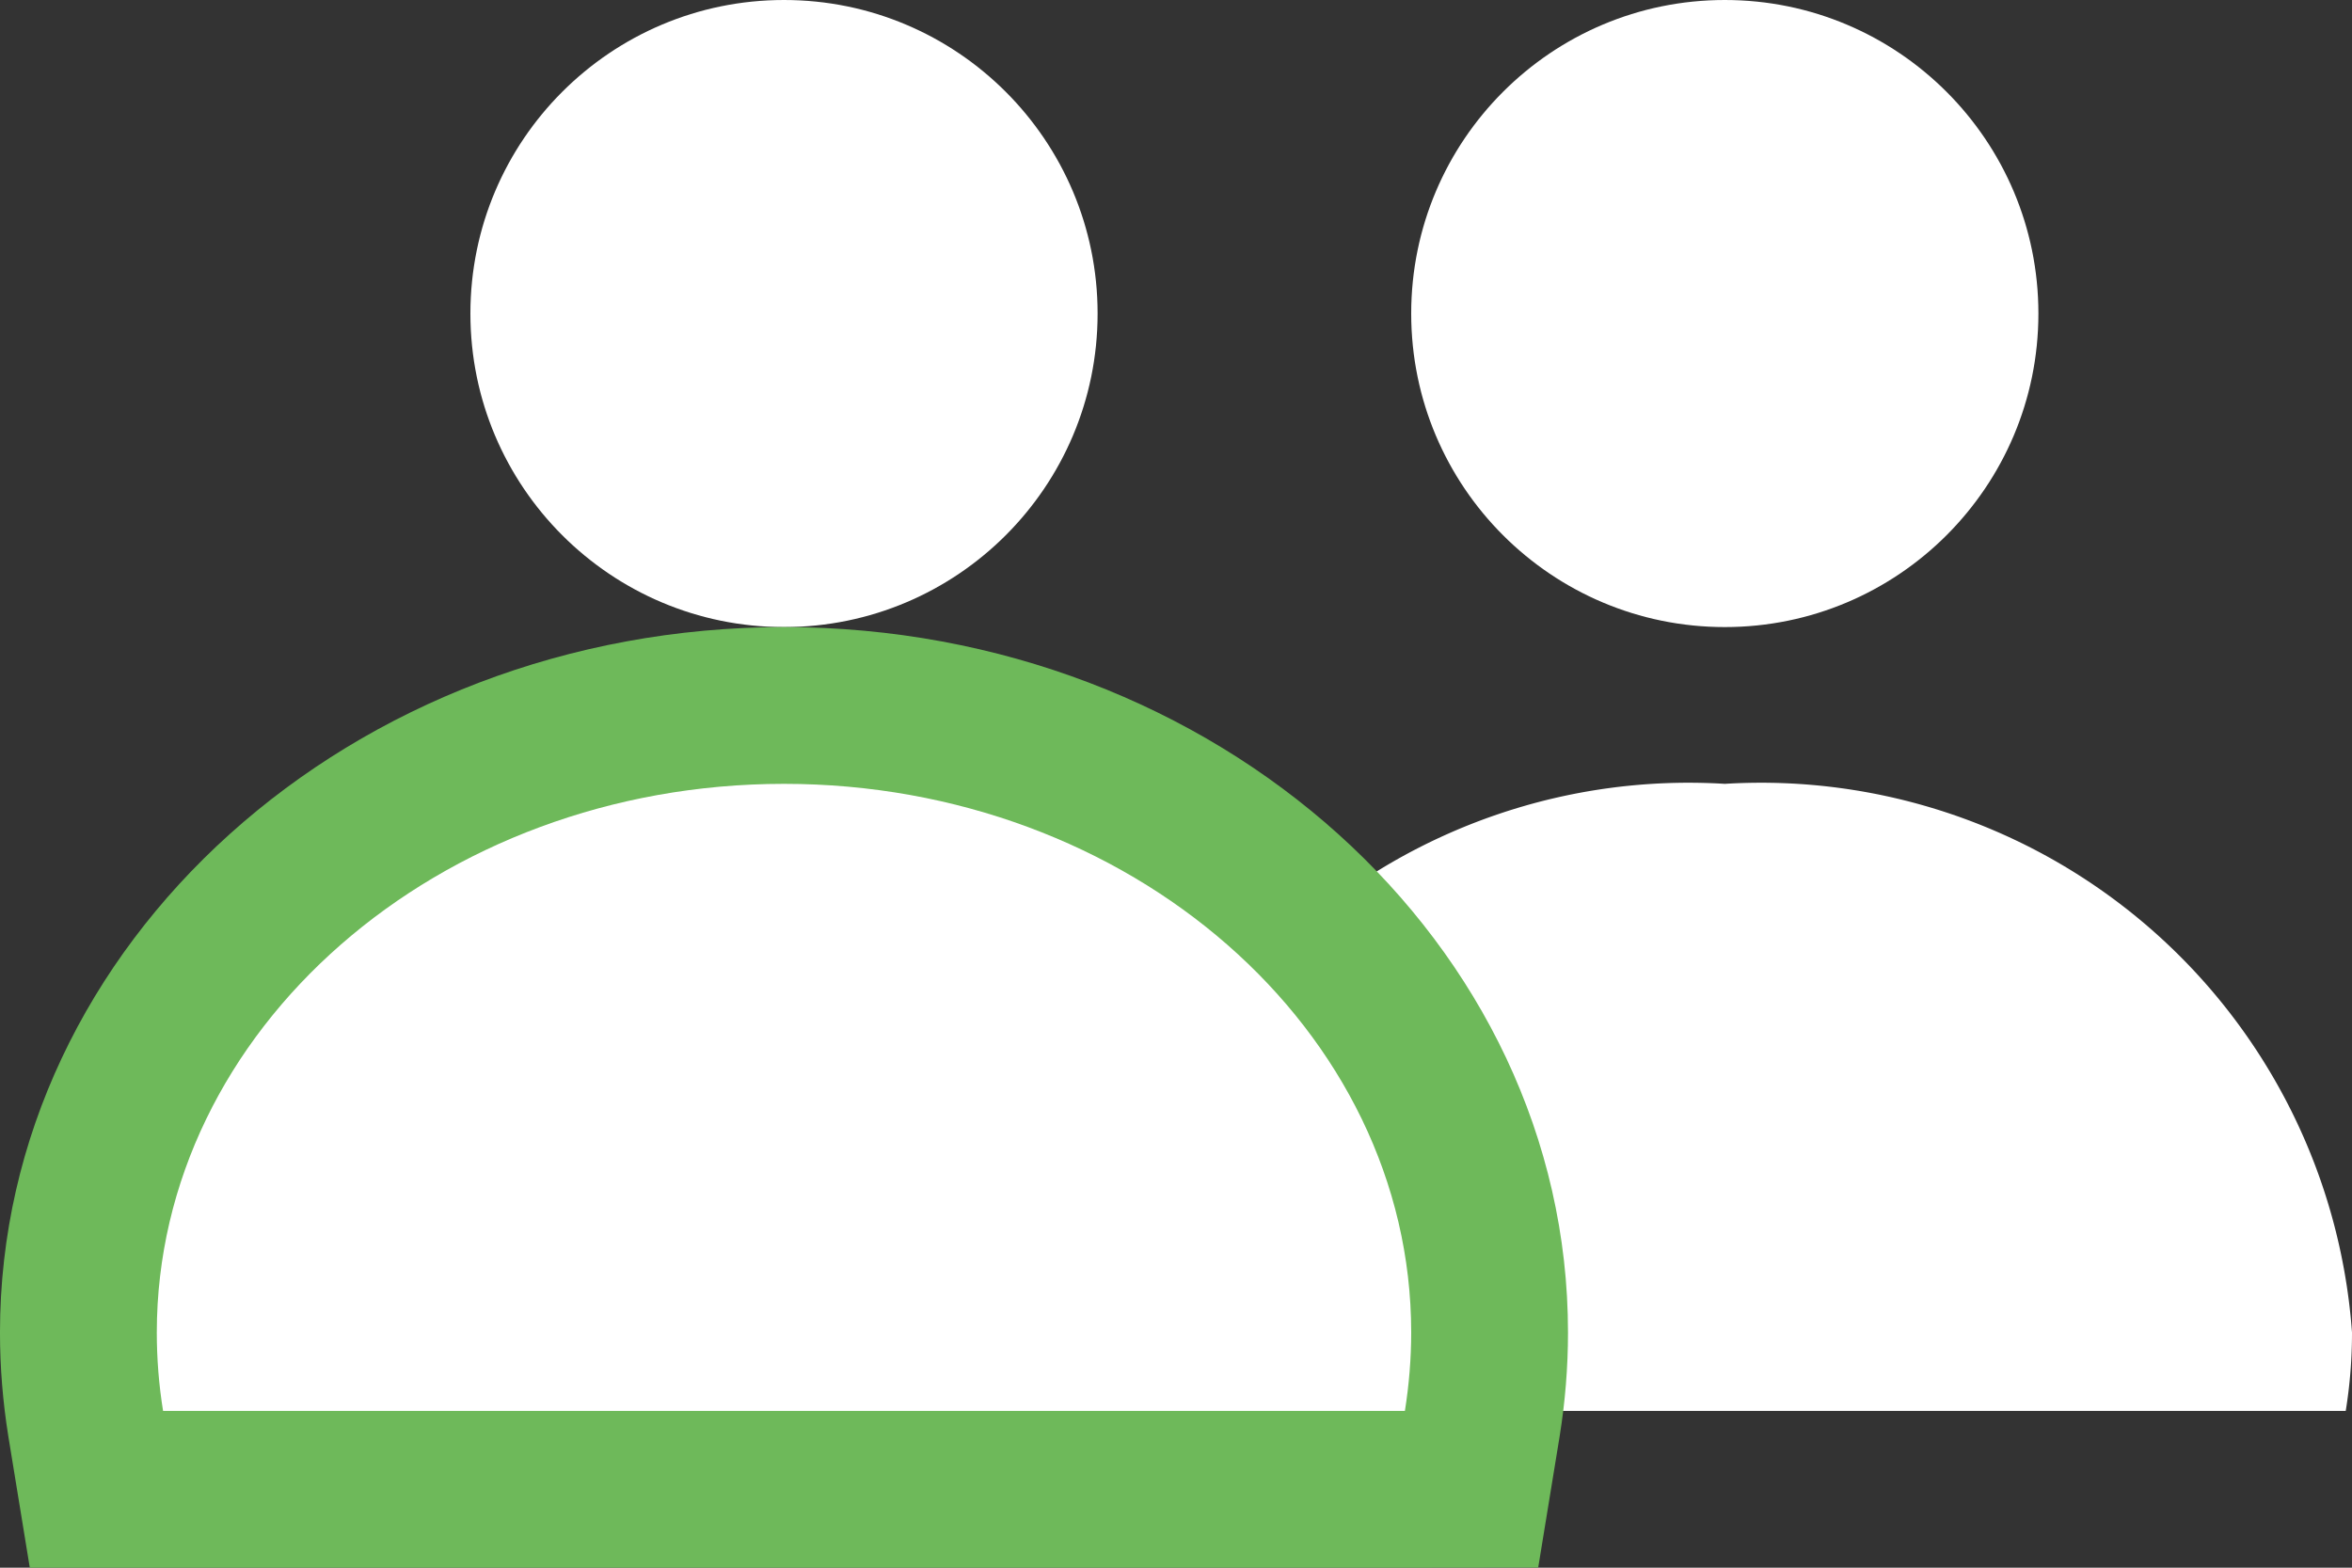 <svg xmlns="http://www.w3.org/2000/svg" width="15" height="10" viewBox="0 0 15 10">
  <rect x="0" y="0" width="15" height="10" fill="#333333" stroke="none"/>
  <g id="Group_135" data-name="Group 135" transform="translate(-4652 290)">
    <circle id="Ellipse_28" data-name="Ellipse 28" cx="2" cy="2" r="2" transform="translate(4655 -290)" fill="#fff"/>
    <circle id="Ellipse_31" data-name="Ellipse 31" cx="2" cy="2" r="2" transform="translate(4661 -290)" fill="#fff"/>
    <path id="Subtraction_2" data-name="Subtraction 2" d="M8.959,4H1.04A3.108,3.108,0,0,1,1,3.5,3.779,3.779,0,0,1,5,0,3.779,3.779,0,0,1,9,3.5a3.109,3.109,0,0,1-.04.5Z" transform="translate(4658 -285)" fill="#fff"/>
    <g id="Subtraction_1" data-name="Subtraction 1" transform="translate(4652 -285)" fill="#fff">
      <path d="M 8.959 4.5 L 8.958 4.5 L 1.04 4.5 L 0.615 4.5 L 0.547 4.08 C 0.516 3.889 0.5 3.694 0.5 3.5 C 0.5 1.294 2.519 -0.5 5 -0.5 C 7.481 -0.5 9.5 1.294 9.5 3.5 C 9.5 3.694 9.484 3.888 9.453 4.079 L 9.385 4.499 L 8.959 4.5 Z" stroke="none"/>
      <path d="M 8.959 4 L 8.96 3.999 C 8.986 3.835 9 3.667 9 3.5 C 9 1.57 7.206 8.602142287372772e-08 5 8.602142287372772e-08 C 2.794 8.602142287372772e-08 1 1.57 1 3.5 C 1 3.665 1.013 3.833 1.04 4 L 8.959 4 M 8.959 5 L 0.19 5 L 0.053 4.161 C 0.018 3.943 -9.918212890625e-05 3.721 -9.918212890625e-05 3.5 C -9.918212890625e-05 1.019 2.243 -1 5 -1 C 7.757 -1 10 1.019 10 3.5 C 10 3.72 9.982 3.942 9.947 4.16 L 9.81 4.999 L 8.959 5 Z" stroke="none" fill="#6eb95a"/>
    </g>
  </g>
</svg>
